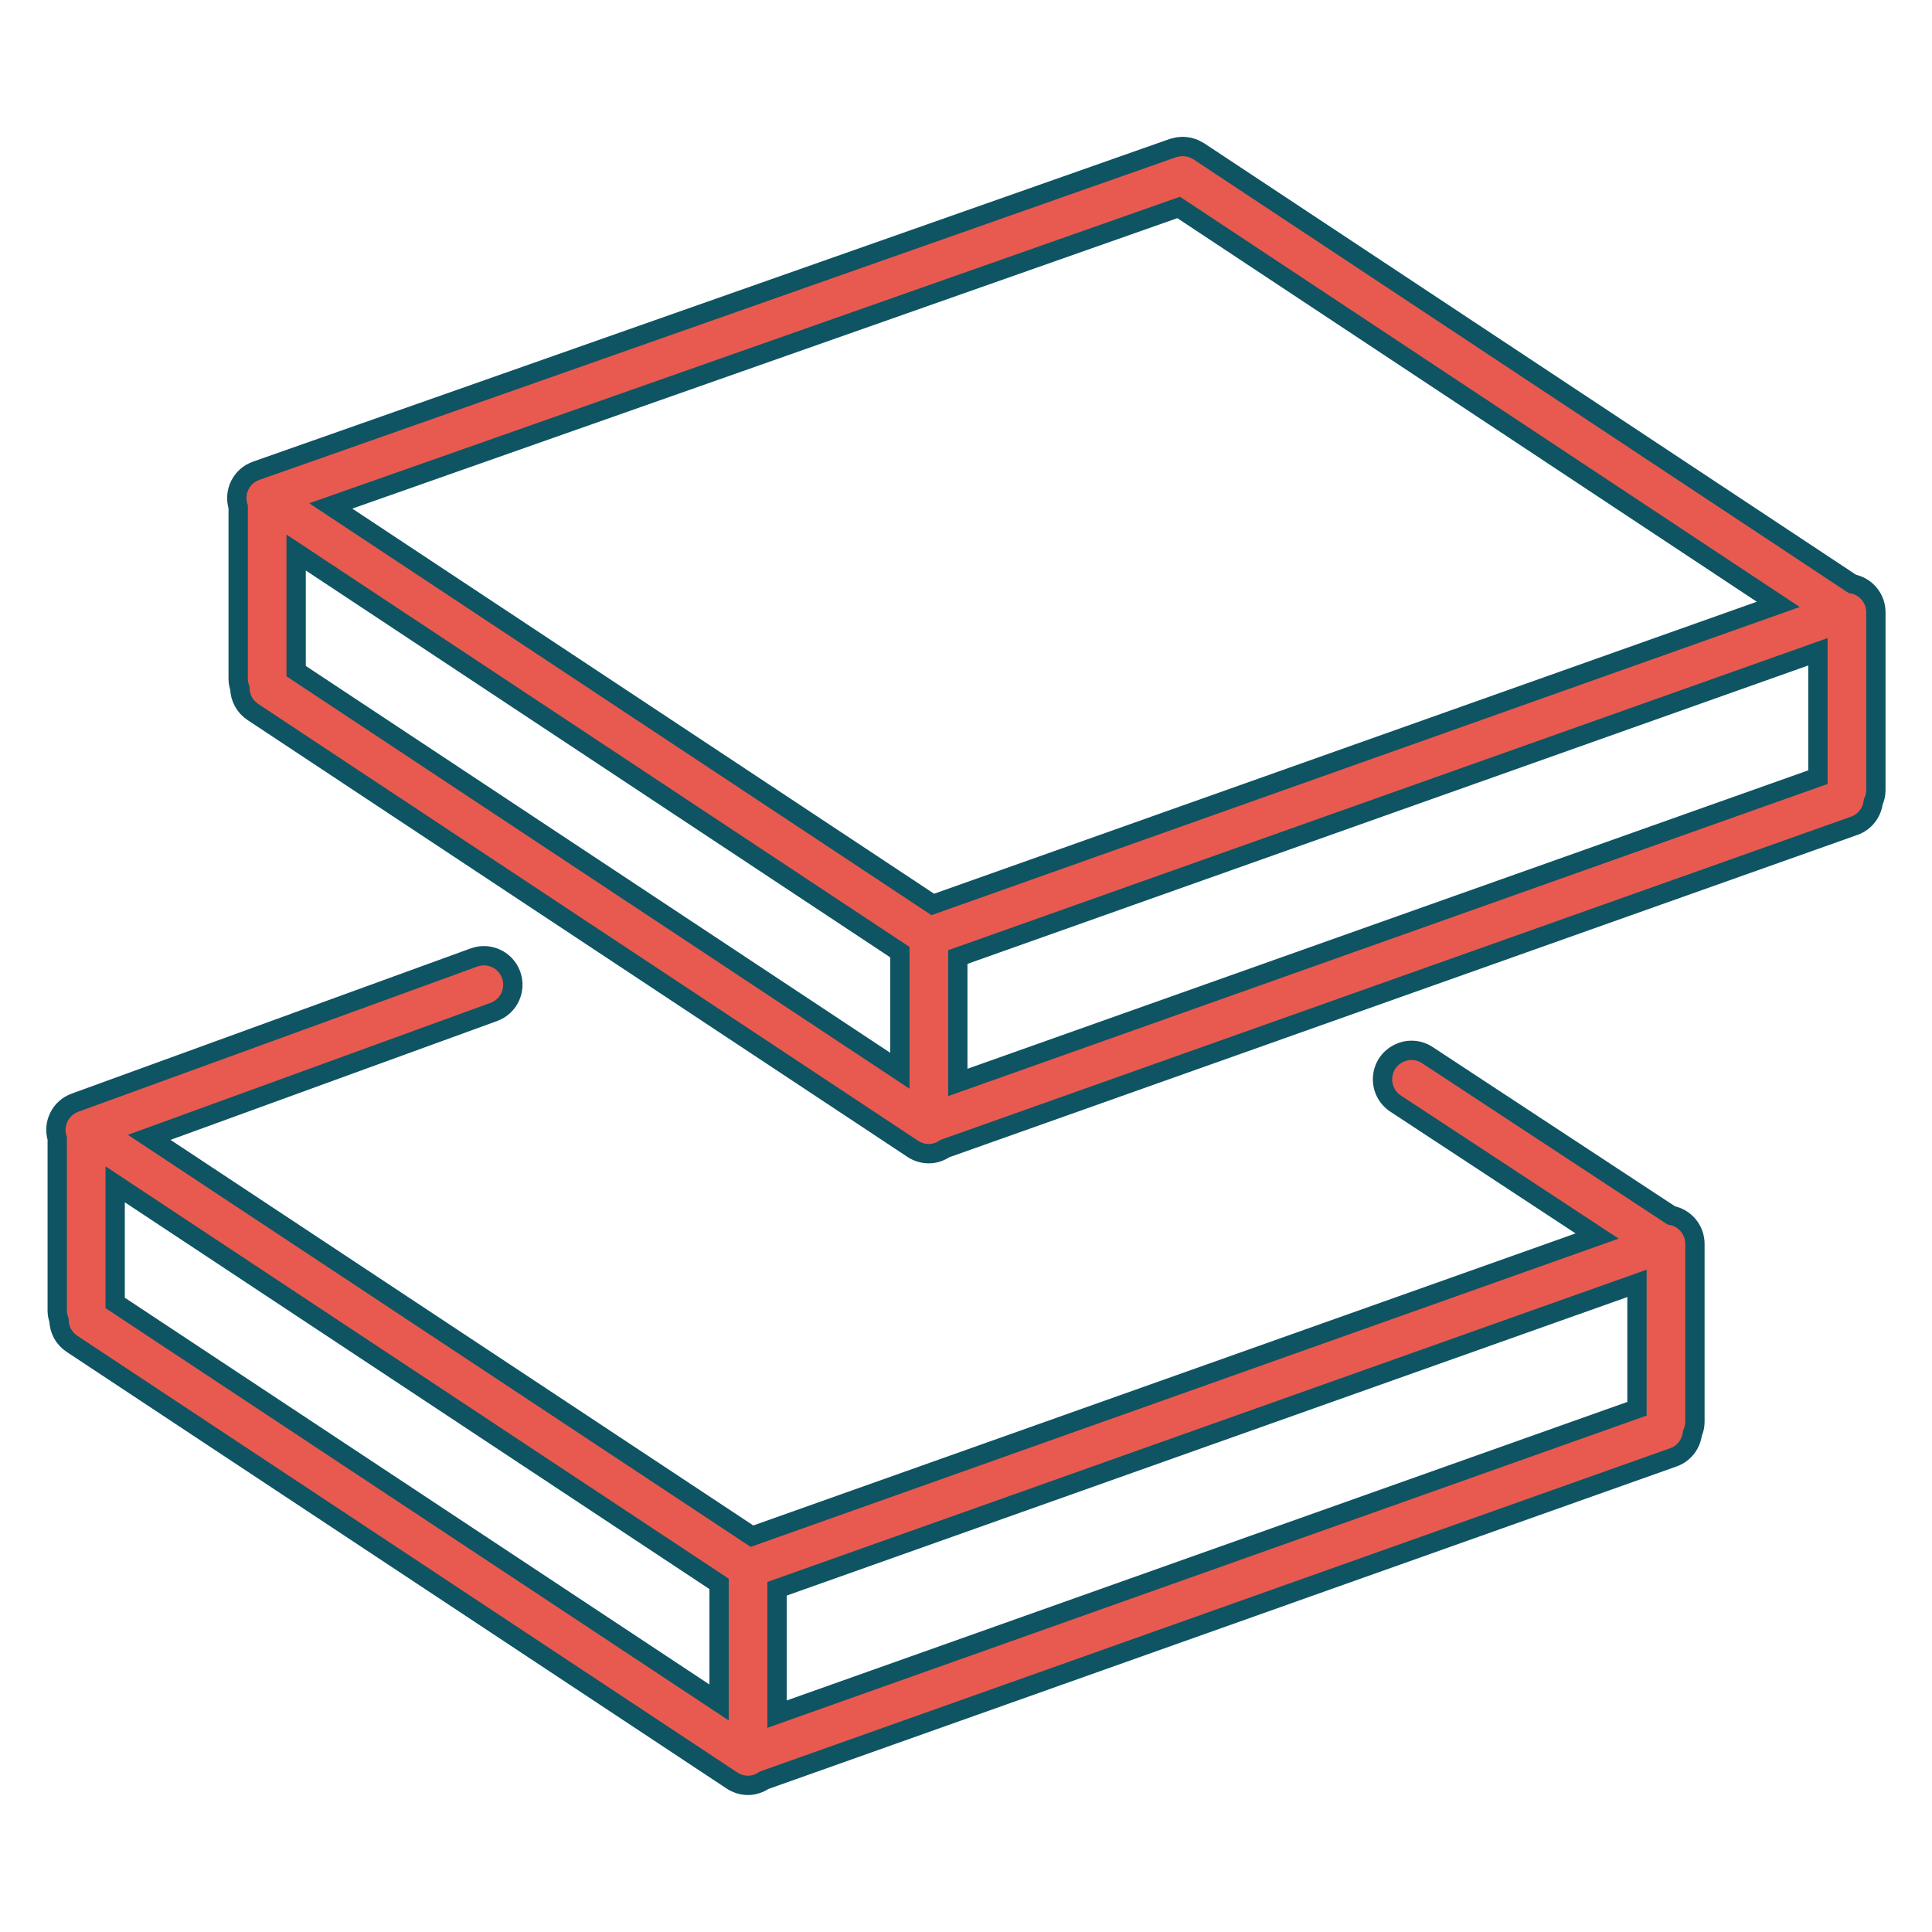 <?xml version="1.0" encoding="UTF-8"?> <svg xmlns="http://www.w3.org/2000/svg" viewBox="0 0 100.00 100.00"><path fill="#e85a4f" stroke="#0e5463" fill-opacity="1" stroke-width="1" stroke-opacity="1" color="rgb(51, 51, 51)" fill-rule="evenodd" id="tSvg1370a6e3a87" title="Path 6" d="M86.502 62.907C82.296 60.143 78.09 57.379 73.883 54.614C72.919 53.98 71.629 54.628 71.562 55.781C71.531 56.316 71.788 56.827 72.236 57.121C75.713 59.406 79.19 61.691 82.667 63.976C68.086 69.154 53.504 74.333 38.923 79.512C28.523 72.631 18.123 65.75 7.723 58.869C13.668 56.705 19.614 54.541 25.559 52.378C26.338 52.095 26.739 51.233 26.455 50.455C26.172 49.677 25.311 49.276 24.533 49.559C17.648 52.065 10.762 54.571 3.876 57.077C3.127 57.351 2.724 58.165 2.962 58.927C2.962 61.898 2.962 64.868 2.962 67.839C2.962 68.014 2.998 68.179 3.053 68.335C3.062 68.81 3.296 69.272 3.722 69.554C15.112 77.09 26.502 84.625 37.891 92.161C38.136 92.323 38.424 92.409 38.718 92.41C39.015 92.41 39.302 92.312 39.552 92.145C55.24 86.573 70.929 81.002 86.618 75.43C87.171 75.233 87.532 74.742 87.598 74.195C87.681 74.009 87.729 73.805 87.729 73.588C87.729 70.518 87.729 67.449 87.729 64.38C87.728 63.658 87.213 63.039 86.502 62.907ZM5.961 61.3C16.38 68.194 26.8 75.088 37.219 81.981C37.219 84.027 37.219 86.073 37.219 88.119C26.8 81.226 16.38 74.332 5.961 67.439C5.961 65.392 5.961 63.346 5.961 61.3ZM40.219 82.234C55.056 76.965 69.893 71.696 84.73 66.427C84.73 68.59 84.73 70.753 84.73 72.917C69.893 78.186 55.056 83.455 40.219 88.724C40.219 86.561 40.219 84.397 40.219 82.234Z"></path><path fill="#e85a4f" stroke="#0e5463" fill-opacity="1" stroke-width="1" stroke-opacity="1" color="rgb(51, 51, 51)" fill-rule="evenodd" id="tSvg727bcafcef" title="Path 7" d="M97.095 31.69C97.095 30.956 96.567 30.347 95.87 30.218C84.594 22.754 73.317 15.289 62.041 7.825C62.014 7.807 61.984 7.797 61.957 7.781C61.911 7.755 61.866 7.729 61.817 7.708C61.772 7.689 61.726 7.672 61.679 7.657C61.587 7.625 61.491 7.604 61.393 7.594C61.348 7.589 61.303 7.583 61.257 7.582C61.206 7.581 61.154 7.583 61.102 7.588C61.057 7.591 61.013 7.595 60.967 7.602C60.913 7.612 60.861 7.624 60.809 7.64C60.779 7.649 60.748 7.652 60.717 7.662C44.896 13.231 29.076 18.799 13.256 24.368C12.492 24.638 12.081 25.466 12.328 26.237C12.328 29.204 12.328 32.171 12.328 35.138C12.328 35.307 12.362 35.468 12.415 35.62C12.421 36.116 12.673 36.577 13.086 36.851C24.474 44.389 35.861 51.928 47.249 59.466C47.504 59.634 47.791 59.715 48.075 59.715C48.373 59.715 48.661 59.617 48.911 59.448C64.6 53.879 80.289 48.311 95.978 42.742C96.53 42.546 96.889 42.059 96.958 41.516C97.047 41.321 97.094 41.11 97.095 40.897C97.095 37.828 97.095 34.759 97.095 31.69ZM61.008 10.738C71.353 17.586 81.698 24.434 92.043 31.282C77.455 36.459 62.868 41.636 48.281 46.814C37.894 39.938 27.507 33.062 17.12 26.187C31.75 21.037 46.379 15.888 61.008 10.738ZM15.328 28.598C25.744 35.493 36.16 42.388 46.577 49.283C46.577 51.33 46.577 53.376 46.577 55.422C36.16 48.527 25.744 41.632 15.328 34.737C15.328 32.69 15.328 30.644 15.328 28.598ZM49.576 49.536C64.416 44.269 79.256 39.003 94.095 33.736C94.095 35.899 94.095 38.062 94.095 40.226C79.256 45.493 64.416 50.76 49.576 56.027C49.576 53.864 49.576 51.7 49.576 49.536Z"></path></svg> 
